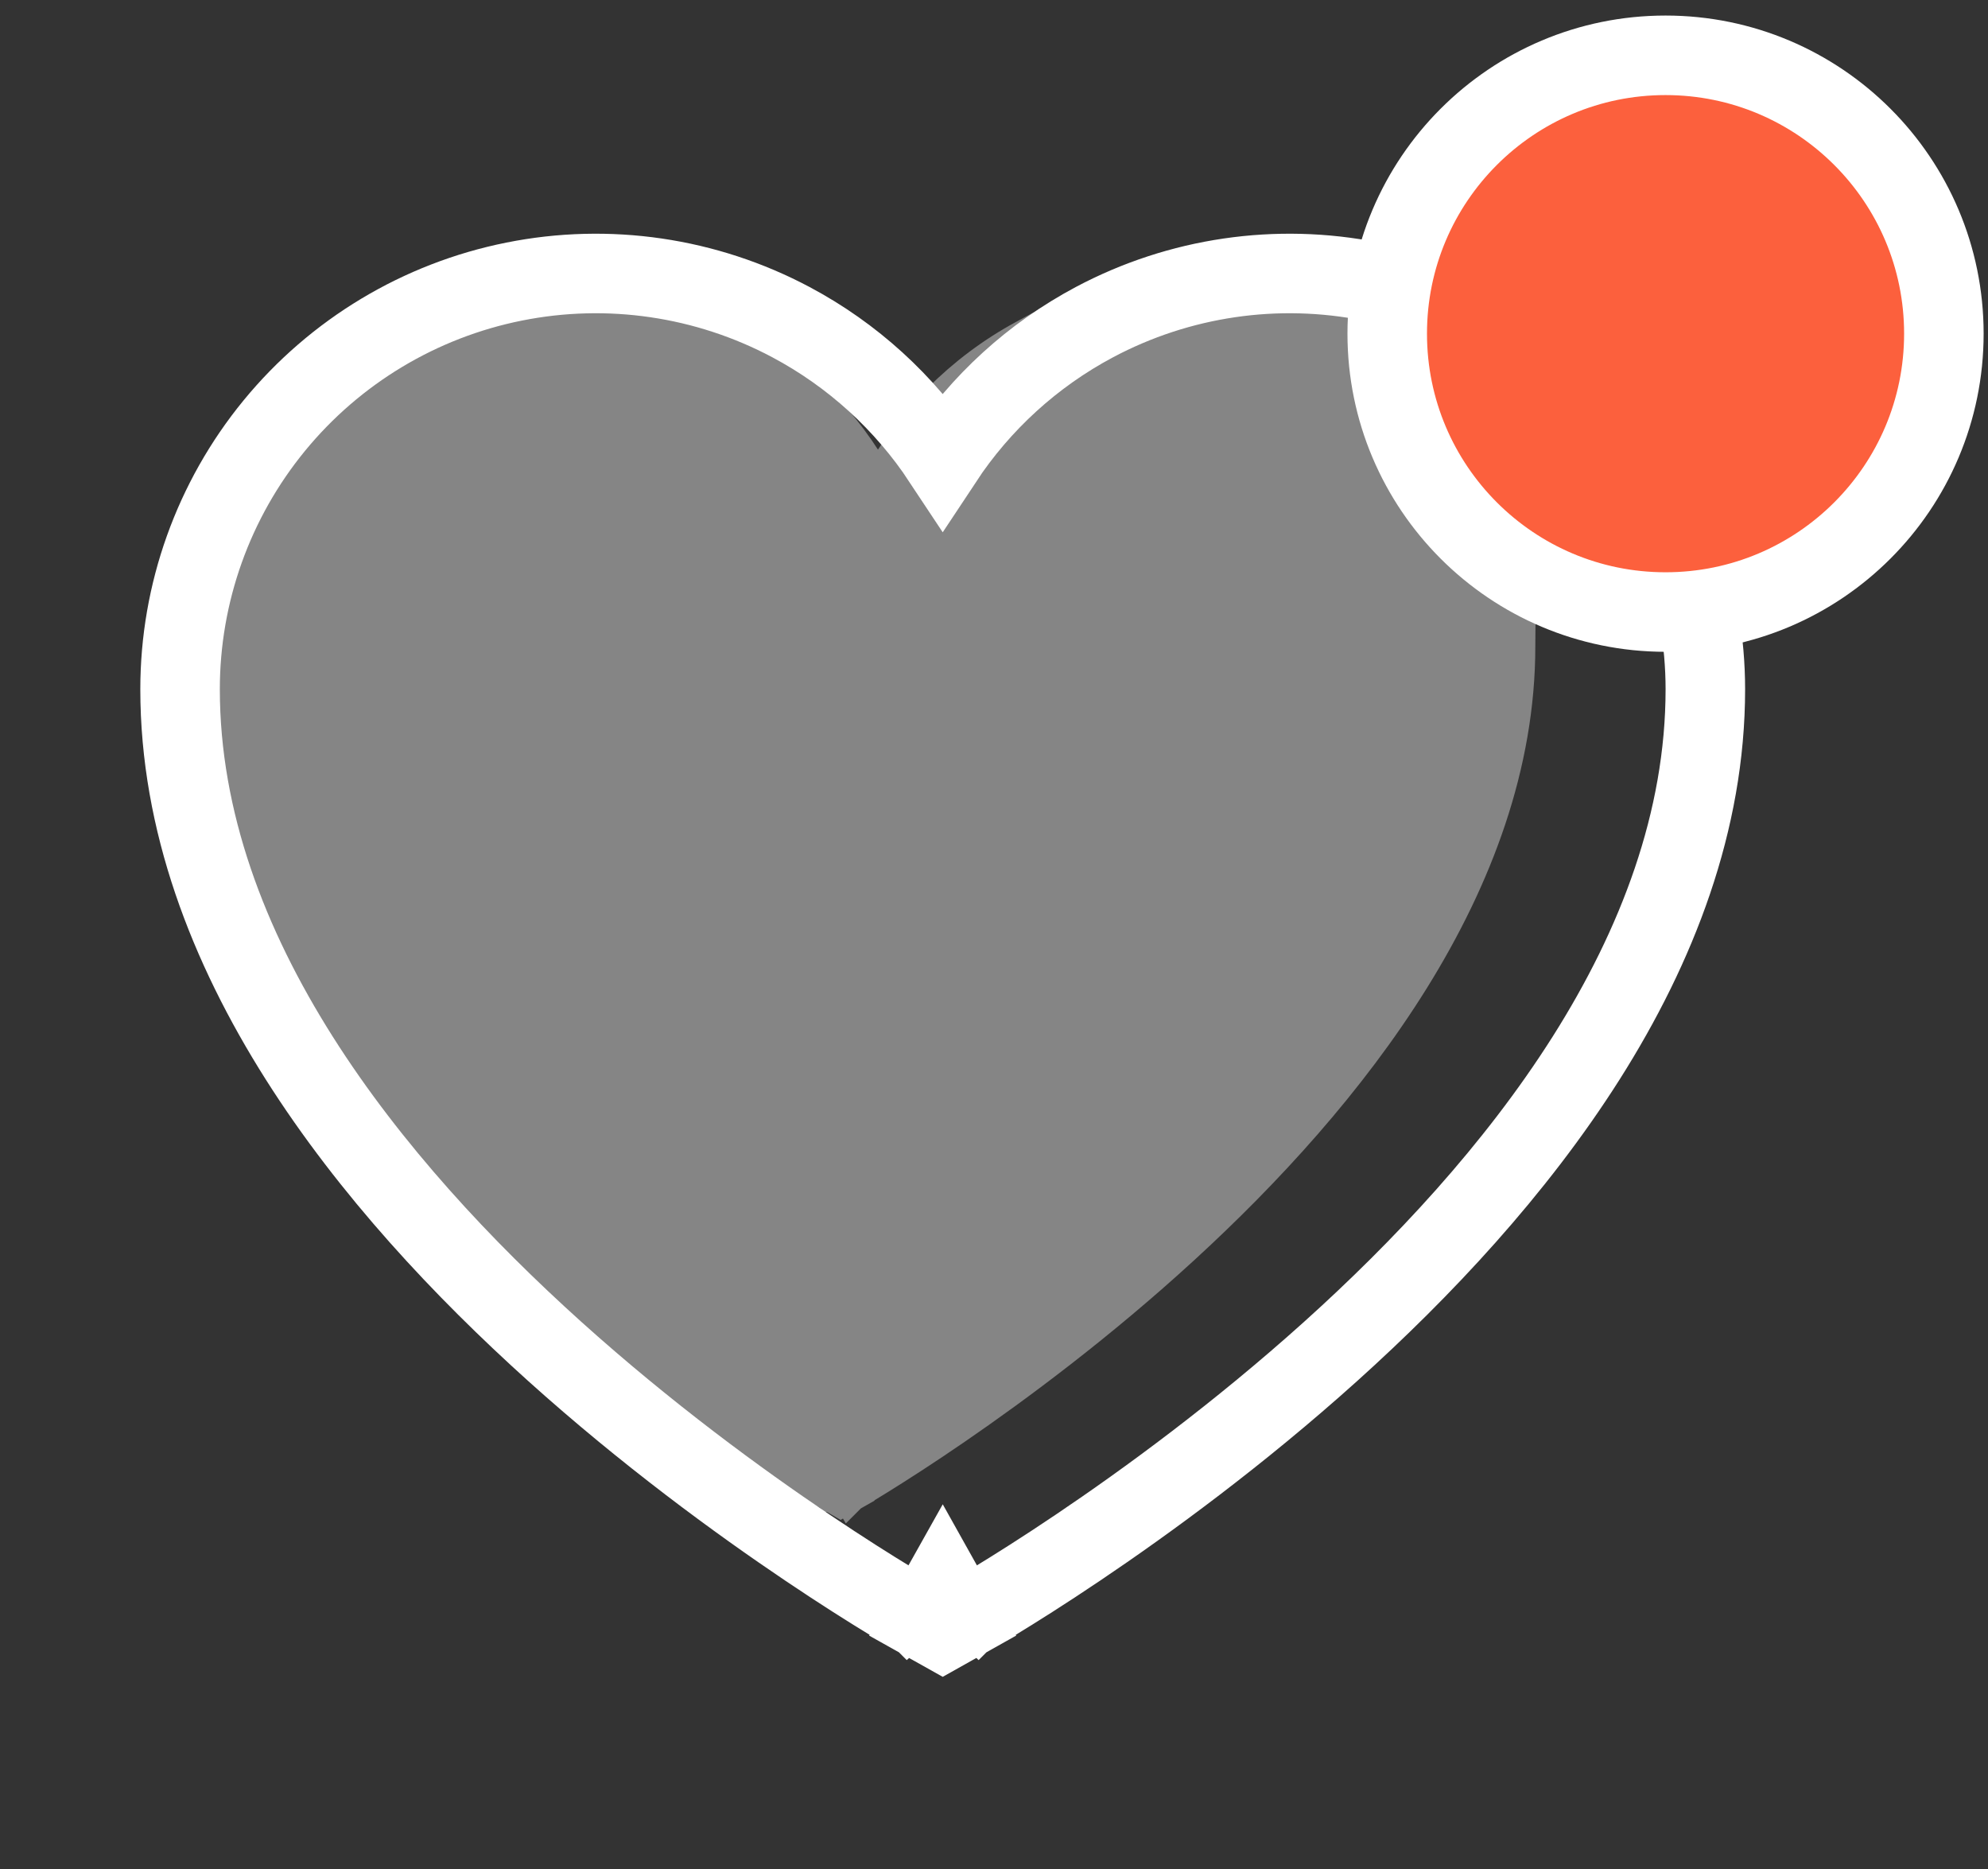 <svg width="50" height="47" viewBox="0 0 50 47" fill="none" xmlns="http://www.w3.org/2000/svg">
<rect x="0" y="0" width="50" height="47" fill="#333333" stroke="none"/>
<g opacity="0.4">
<path d="M21.146 37.166L20.916 37.562L21.144 37.694L21.373 37.564L21.146 37.166ZM21.146 37.166C20.916 37.562 20.916 37.562 20.916 37.562L20.915 37.562L20.913 37.56L20.904 37.555L20.868 37.534C20.837 37.516 20.793 37.489 20.734 37.454C20.617 37.383 20.447 37.279 20.23 37.142C19.798 36.868 19.182 36.466 18.443 35.947C16.966 34.911 14.995 33.407 13.023 31.539C9.099 27.824 5.071 22.579 5.071 16.646V16.646C5.071 14.516 5.796 12.45 7.123 10.801C8.45 9.151 10.299 8.019 12.355 7.6C14.412 7.18 16.547 7.499 18.398 8.501C19.959 9.348 21.236 10.636 22.082 12.2C22.927 10.636 24.204 9.348 25.766 8.501C25.882 8.438 25.997 8.376 26.109 8.314C27.668 7.463 28.878 6.801 30.873 7.208C31.907 7.419 33.113 7.906 34.218 8.536C35.32 9.164 36.361 9.957 37.04 10.801C38.231 12.281 38.2 13.807 38.167 15.435C38.162 15.705 38.157 15.979 38.157 16.255V16.255C38.157 22.196 33.884 27.541 29.732 31.348C27.643 33.264 25.555 34.816 23.991 35.889C23.209 36.426 22.556 36.843 22.099 37.127C21.87 37.269 21.689 37.378 21.566 37.451C21.504 37.488 21.456 37.516 21.424 37.535L21.387 37.556L21.377 37.562L21.374 37.563L21.373 37.564C21.373 37.564 21.373 37.564 21.146 37.166Z" fill="white" stroke="white" stroke-width="0.915"/>
</g>
<path d="M23.71 39.875L23.221 40.747L23.71 41.021L24.198 40.747L23.71 39.875ZM23.71 39.875C23.221 40.747 23.221 40.747 23.22 40.747L23.219 40.746L23.216 40.744L23.204 40.738L23.162 40.714C23.125 40.692 23.071 40.662 23.002 40.621C22.864 40.541 22.663 40.422 22.409 40.267C21.9 39.958 21.177 39.504 20.31 38.92C18.579 37.755 16.267 36.067 13.95 33.982C9.377 29.866 4.529 23.973 4.529 17.331V17.331C4.529 14.915 5.366 12.573 6.898 10.704C8.43 8.836 10.561 7.555 12.931 7.081C15.3 6.606 17.76 6.967 19.893 8.101C21.444 8.926 22.753 10.123 23.71 11.571C24.666 10.123 25.975 8.926 27.526 8.101C29.659 6.967 32.12 6.606 34.489 7.081C36.858 7.555 38.989 8.836 40.521 10.704C42.053 12.573 42.89 14.915 42.891 17.331V17.331C42.891 23.973 38.042 29.866 33.469 33.982C31.152 36.067 28.84 37.755 27.109 38.92C26.242 39.504 25.519 39.958 25.011 40.267C24.756 40.422 24.556 40.541 24.417 40.621C24.348 40.662 24.294 40.692 24.258 40.714L24.215 40.738L24.203 40.744L24.2 40.746L24.199 40.747C24.198 40.747 24.198 40.747 23.71 39.875Z" stroke="white" stroke-width="2"/>
<circle cx="41.89" cy="8.391" r="7" fill="#FC603D" stroke="white" stroke-width="2"/>
</svg>
